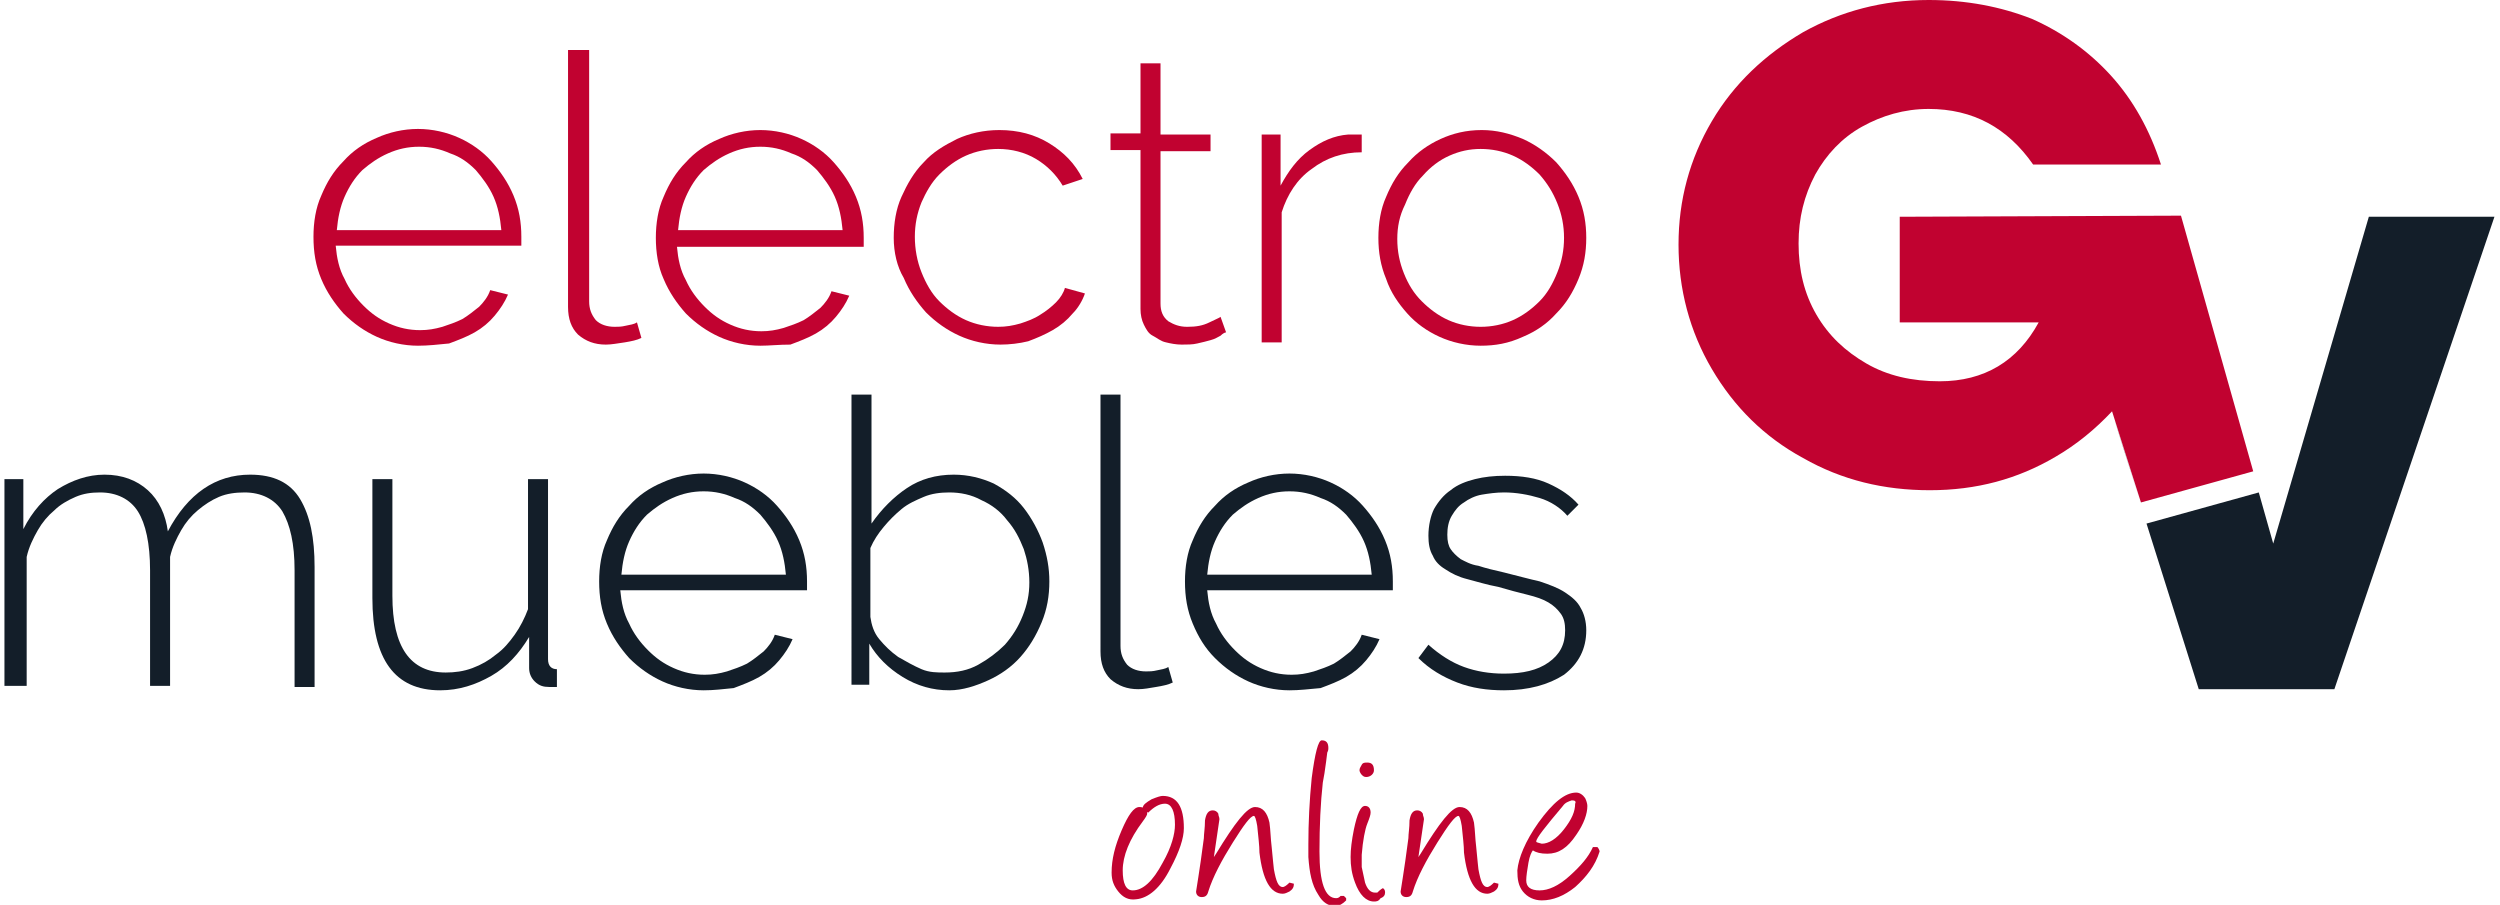 <?xml version="1.0" encoding="utf-8"?>
<!-- Generator: Adobe Illustrator 22.0.0, SVG Export Plug-In . SVG Version: 6.00 Build 0)  -->
<svg version="1.0" id="Capa_1" xmlns="http://www.w3.org/2000/svg" xmlns:xlink="http://www.w3.org/1999/xlink" x="0px" y="0px"
	 viewBox="0 0 224.9 81.4" enable-background="new 0 0 224.9 81.4" xml:space="preserve">
<g>
	<g>
		<path fill-rule="evenodd" clip-rule="evenodd" fill="#131E29" d="M192.6,45.3C190.2,37.8,188.8,33.2,192.6,45.3L192.6,45.3z
			 M204.5,48.9l8.6-29.4h11.3L210,62h-12.2l-4.7-14.9l10.1-2.8L204.5,48.9z"/>
		<path fill-rule="evenodd" clip-rule="evenodd" fill="#C10230" d="M170.9,19.5V29h12.5c-1.9,3.5-4.9,5.3-8.9,5.3
			c-2.5,0-4.7-0.5-6.6-1.6c-1.9-1.1-3.4-2.5-4.5-4.4c-1.1-1.9-1.6-4-1.6-6.4c0-2.3,0.5-4.3,1.5-6.2c1-1.8,2.4-3.3,4.2-4.3
			c1.8-1,3.8-1.6,6-1.6c4,0,7.1,1.7,9.4,5h11.5c-1-3.1-2.5-5.8-4.5-8c-2-2.2-4.4-3.9-7.1-5.1C180,0.6,176.9,0,173.5,0
			c-4.1,0-7.9,1-11.3,2.9c-3.4,2-6.2,4.6-8.2,8c-2,3.4-3,7.1-3,11.1c0,4,1,7.8,3,11.2c2,3.4,4.7,6.1,8.2,8c3.5,2,7.3,2.9,11.4,2.9
			c4.2,0,7.9-1,11.3-3c1.9-1.1,3.6-2.5,5.1-4.1l0,0l2.6,8.2l10.1-2.8l-6.5-23L170.9,19.5z"/>
	</g>
	<g>
		<path fill="#C10230" d="M37.6,31.1c-1.3,0-2.6-0.3-3.7-0.8c-1.1-0.5-2.1-1.2-3-2.1c-0.8-0.9-1.5-1.9-2-3.1
			c-0.5-1.2-0.7-2.4-0.7-3.8c0-1.3,0.2-2.6,0.7-3.7c0.5-1.2,1.1-2.2,2-3.1c0.8-0.9,1.8-1.6,3-2.1c1.1-0.5,2.4-0.8,3.7-0.8
			c1.3,0,2.6,0.3,3.7,0.8c1.1,0.5,2.1,1.2,2.9,2.1c0.8,0.9,1.5,1.9,2,3.1c0.5,1.2,0.7,2.4,0.7,3.7c0,0.1,0,0.3,0,0.5
			c0,0.2,0,0.3,0,0.3H30.2c0.1,1.1,0.3,2.1,0.8,3c0.4,0.9,1,1.7,1.7,2.4c0.7,0.7,1.4,1.2,2.3,1.6c0.9,0.4,1.8,0.6,2.8,0.6
			c0.7,0,1.3-0.1,2-0.3c0.6-0.2,1.2-0.4,1.8-0.7c0.5-0.3,1-0.7,1.5-1.1c0.4-0.4,0.8-0.9,1-1.5l1.6,0.4c-0.3,0.7-0.7,1.3-1.2,1.9
			c-0.5,0.6-1.1,1.1-1.8,1.5c-0.7,0.4-1.5,0.7-2.3,1C39.4,31,38.5,31.1,37.6,31.1z M45.1,20.7c-0.1-1.1-0.3-2.1-0.7-3
			c-0.4-0.9-1-1.7-1.6-2.4c-0.7-0.7-1.4-1.2-2.3-1.5c-0.9-0.4-1.8-0.6-2.8-0.6c-1,0-1.9,0.2-2.8,0.6c-0.9,0.4-1.6,0.9-2.3,1.5
			c-0.7,0.7-1.2,1.5-1.6,2.4c-0.4,0.9-0.6,1.9-0.7,3H45.1z"/>
		<path fill="#C10230" d="M51.1,4.5H53v22.6c0,0.7,0.2,1.2,0.6,1.7c0.4,0.4,1,0.6,1.7,0.6c0.3,0,0.6,0,1-0.1s0.7-0.1,1-0.3l0.4,1.4
			c-0.4,0.2-0.9,0.3-1.5,0.4C55.5,30.9,55,31,54.5,31c-1,0-1.8-0.3-2.5-0.9c-0.6-0.6-0.9-1.4-0.9-2.5V4.5z"/>
		<path fill="#C10230" d="M68.4,31.1c-1.3,0-2.6-0.3-3.7-0.8c-1.1-0.5-2.1-1.2-3-2.1c-0.8-0.9-1.5-1.9-2-3.1
			C59.2,24,59,22.7,59,21.4c0-1.3,0.2-2.6,0.7-3.7c0.5-1.2,1.1-2.2,2-3.1c0.8-0.9,1.8-1.6,3-2.1c1.1-0.5,2.4-0.8,3.7-0.8
			c1.3,0,2.6,0.3,3.7,0.8c1.1,0.5,2.1,1.2,2.9,2.1c0.8,0.9,1.5,1.9,2,3.1c0.5,1.2,0.7,2.4,0.7,3.7c0,0.1,0,0.3,0,0.5
			c0,0.2,0,0.3,0,0.3H60.9c0.1,1.1,0.3,2.1,0.8,3c0.4,0.9,1,1.7,1.7,2.4c0.7,0.7,1.4,1.2,2.3,1.6c0.9,0.4,1.8,0.6,2.8,0.6
			c0.7,0,1.3-0.1,2-0.3c0.6-0.2,1.2-0.4,1.8-0.7c0.5-0.3,1-0.7,1.5-1.1c0.4-0.4,0.8-0.9,1-1.5l1.6,0.4c-0.3,0.7-0.7,1.3-1.2,1.9
			c-0.5,0.6-1.1,1.1-1.8,1.5c-0.7,0.4-1.5,0.7-2.3,1C70.1,31,69.2,31.1,68.4,31.1z M75.8,20.7c-0.1-1.1-0.3-2.1-0.7-3
			c-0.4-0.9-1-1.7-1.6-2.4c-0.7-0.7-1.4-1.2-2.3-1.5c-0.9-0.4-1.8-0.6-2.8-0.6c-1,0-1.9,0.2-2.8,0.6c-0.9,0.4-1.6,0.9-2.3,1.5
			c-0.7,0.7-1.2,1.5-1.6,2.4c-0.4,0.9-0.6,1.9-0.7,3H75.8z"/>
		<path fill="#C10230" d="M80.4,21.4c0-1.3,0.2-2.6,0.7-3.7s1.1-2.2,2-3.1c0.8-0.9,1.8-1.5,3-2.1c1.1-0.5,2.4-0.8,3.8-0.8
			c1.7,0,3.2,0.4,4.5,1.2c1.3,0.8,2.3,1.8,3,3.2l-1.8,0.6c-0.6-1-1.4-1.8-2.4-2.4c-1-0.6-2.2-0.9-3.4-0.9c-1,0-2,0.2-2.9,0.6
			c-0.9,0.4-1.7,1-2.4,1.7c-0.7,0.7-1.2,1.6-1.6,2.5c-0.4,1-0.6,2-0.6,3.1c0,1.1,0.2,2.2,0.6,3.2c0.4,1,0.9,1.9,1.6,2.6
			c0.7,0.7,1.5,1.3,2.4,1.7c0.9,0.4,1.9,0.6,2.9,0.6c0.7,0,1.3-0.1,2-0.3c0.6-0.2,1.2-0.4,1.8-0.8c0.5-0.3,1-0.7,1.4-1.1
			c0.4-0.4,0.7-0.9,0.8-1.3l1.8,0.5c-0.2,0.6-0.6,1.3-1.1,1.8c-0.5,0.6-1.1,1.1-1.8,1.5c-0.7,0.4-1.4,0.7-2.2,1
			c-0.8,0.2-1.7,0.3-2.5,0.3c-1.3,0-2.6-0.3-3.7-0.8c-1.1-0.5-2.1-1.2-3-2.1c-0.8-0.9-1.5-1.9-2-3.1C80.7,24,80.4,22.7,80.4,21.4z"
			/>
		<path fill="#C10230" d="M110.3,29.9c-0.1,0-0.3,0.1-0.5,0.3c-0.2,0.1-0.5,0.3-0.9,0.4c-0.4,0.1-0.7,0.2-1.2,0.3
			c-0.4,0.1-0.9,0.1-1.4,0.1s-1-0.1-1.4-0.2c-0.5-0.1-0.8-0.4-1.2-0.6s-0.6-0.6-0.8-1c-0.2-0.4-0.3-0.9-0.3-1.4V13.5h-2.7v-1.5h2.7
			V5.7h1.8v6.4h4.5v1.5h-4.5v13.7c0,0.7,0.2,1.2,0.7,1.6c0.5,0.3,1,0.5,1.7,0.5c0.8,0,1.4-0.1,2-0.4s0.9-0.4,1-0.5L110.3,29.9z"/>
		<path fill="#C10230" d="M122.5,13.7c-1.7,0-3.2,0.5-4.5,1.5c-1.3,0.9-2.2,2.3-2.7,3.9v11.7h-1.8V12.1h1.7v4.6
			c0.7-1.3,1.5-2.4,2.6-3.2c1.1-0.8,2.2-1.3,3.5-1.4c0.2,0,0.5,0,0.7,0c0.2,0,0.4,0,0.5,0V13.7z"/>
		<path fill="#C10230" d="M133.2,31.1c-1.3,0-2.6-0.3-3.7-0.8c-1.1-0.5-2.1-1.2-2.9-2.1c-0.8-0.9-1.5-1.9-1.9-3.1
			c-0.5-1.2-0.7-2.4-0.7-3.7c0-1.3,0.2-2.6,0.7-3.7c0.5-1.2,1.1-2.2,2-3.1c0.8-0.9,1.8-1.6,2.9-2.1c1.1-0.5,2.3-0.8,3.7-0.8
			c1.3,0,2.5,0.3,3.7,0.8c1.1,0.5,2.1,1.2,3,2.1c0.8,0.9,1.5,1.9,2,3.1c0.5,1.2,0.7,2.4,0.7,3.7c0,1.3-0.2,2.5-0.7,3.7
			c-0.5,1.2-1.1,2.2-2,3.1c-0.8,0.9-1.8,1.6-3,2.1C135.7,30.9,134.5,31.1,133.2,31.1z M125.7,21.5c0,1.1,0.2,2.1,0.6,3.1
			c0.4,1,0.9,1.8,1.6,2.5c0.7,0.7,1.5,1.3,2.4,1.7c0.9,0.4,1.9,0.6,2.9,0.6s2-0.2,2.9-0.6c0.9-0.4,1.7-1,2.4-1.7
			c0.7-0.7,1.2-1.6,1.6-2.6c0.4-1,0.6-2,0.6-3.1c0-1.1-0.2-2.1-0.6-3.1c-0.4-1-0.9-1.8-1.6-2.6c-0.7-0.7-1.5-1.3-2.4-1.7
			c-0.9-0.4-1.9-0.6-2.9-0.6c-1,0-1.9,0.2-2.8,0.6c-0.9,0.4-1.7,1-2.4,1.8c-0.7,0.7-1.2,1.6-1.6,2.6
			C125.9,19.4,125.7,20.4,125.7,21.5z"/>
		<path fill="#131E29" d="M28.3,61.8h-1.8V51.3c0-2.4-0.4-4.1-1.1-5.3c-0.7-1.1-1.9-1.7-3.4-1.7c-0.8,0-1.6,0.1-2.3,0.4
			c-0.7,0.3-1.3,0.7-1.9,1.2c-0.6,0.5-1.1,1.1-1.5,1.8c-0.4,0.7-0.8,1.5-1,2.4v11.6h-1.8V51.3c0-2.4-0.4-4.2-1.1-5.3
			c-0.7-1.1-1.9-1.7-3.4-1.7c-0.8,0-1.5,0.1-2.2,0.4c-0.7,0.3-1.4,0.7-1.9,1.2c-0.6,0.5-1.1,1.1-1.5,1.8c-0.4,0.7-0.8,1.5-1,2.4
			v11.6H0.4V43.1h1.7v4.5C2.9,46,4,44.8,5.2,44c1.3-0.8,2.7-1.3,4.2-1.3c1.6,0,2.9,0.5,3.9,1.4c1,0.9,1.6,2.2,1.8,3.7
			c1.8-3.4,4.3-5.1,7.4-5.1c2.1,0,3.6,0.7,4.5,2.2c0.9,1.5,1.3,3.5,1.3,6.1V61.8z"/>
		<path fill="#131E29" d="M39.6,62.1c-4.1,0-6.1-2.8-6.1-8.3V43.1h1.8v10.5c0,4.6,1.6,6.9,4.8,6.9c0.8,0,1.6-0.1,2.4-0.4
			s1.5-0.7,2.1-1.2c0.7-0.5,1.2-1.1,1.7-1.8c0.5-0.7,0.9-1.5,1.2-2.3V43.1h1.8v16.2c0,0.6,0.3,0.9,0.8,0.9v1.6c-0.1,0-0.3,0-0.4,0
			c-0.1,0-0.2,0-0.3,0c-0.5,0-0.9-0.1-1.3-0.5c-0.3-0.3-0.5-0.7-0.5-1.2v-2.8c-0.9,1.5-2,2.7-3.4,3.5S41.3,62.1,39.6,62.1z"/>
		<path fill="#131E29" d="M63.3,62.1c-1.3,0-2.6-0.3-3.7-0.8c-1.1-0.5-2.1-1.2-3-2.1c-0.8-0.9-1.5-1.9-2-3.1
			c-0.5-1.2-0.7-2.4-0.7-3.8c0-1.3,0.2-2.6,0.7-3.7c0.5-1.2,1.1-2.2,2-3.1c0.8-0.9,1.8-1.6,3-2.1c1.1-0.5,2.4-0.8,3.7-0.8
			c1.3,0,2.6,0.3,3.7,0.8c1.1,0.5,2.1,1.2,2.9,2.1c0.8,0.9,1.5,1.9,2,3.1c0.5,1.2,0.7,2.4,0.7,3.7c0,0.1,0,0.3,0,0.5
			c0,0.2,0,0.3,0,0.3H55.8c0.1,1.1,0.3,2.1,0.8,3c0.4,0.9,1,1.7,1.7,2.4c0.7,0.7,1.4,1.2,2.3,1.6c0.9,0.4,1.8,0.6,2.8,0.6
			c0.7,0,1.3-0.1,2-0.3c0.6-0.2,1.2-0.4,1.8-0.7c0.5-0.3,1-0.7,1.5-1.1c0.4-0.4,0.8-0.9,1-1.5l1.6,0.4c-0.3,0.7-0.7,1.3-1.2,1.9
			c-0.5,0.6-1.1,1.1-1.8,1.5c-0.7,0.4-1.5,0.7-2.3,1C65,62,64.2,62.1,63.3,62.1z M70.7,51.7c-0.1-1.1-0.3-2.1-0.7-3
			c-0.4-0.9-1-1.7-1.6-2.4c-0.7-0.7-1.4-1.2-2.3-1.5c-0.9-0.4-1.8-0.6-2.8-0.6c-1,0-1.9,0.2-2.8,0.6c-0.9,0.4-1.6,0.9-2.3,1.5
			c-0.7,0.7-1.2,1.5-1.6,2.4c-0.4,0.9-0.6,1.9-0.7,3H70.7z"/>
		<path fill="#131E29" d="M85.4,62.1c-1.5,0-2.9-0.4-4.2-1.2c-1.3-0.8-2.3-1.8-3-3v3.7h-1.6V35.5h1.8v11.6c0.9-1.3,2-2.4,3.2-3.2
			c1.2-0.8,2.6-1.2,4.2-1.2c1.3,0,2.5,0.3,3.6,0.8c1.1,0.6,2,1.3,2.7,2.2c0.7,0.9,1.3,2,1.7,3.1c0.4,1.2,0.6,2.3,0.6,3.5
			c0,1.3-0.2,2.5-0.7,3.7c-0.5,1.2-1.1,2.2-1.9,3.1c-0.8,0.9-1.8,1.6-2.9,2.1S86.6,62.1,85.4,62.1z M85,60.5c1.1,0,2.1-0.2,3-0.7
			c0.9-0.5,1.7-1.1,2.4-1.8c0.7-0.8,1.2-1.6,1.6-2.6c0.4-1,0.6-1.9,0.6-3c0-1.1-0.2-2.1-0.5-3c-0.4-1-0.8-1.8-1.5-2.6
			c-0.6-0.8-1.4-1.4-2.3-1.8c-0.9-0.5-1.9-0.7-2.9-0.7c-0.8,0-1.6,0.1-2.3,0.4s-1.4,0.6-2,1.1c-0.6,0.5-1.1,1-1.6,1.6
			c-0.5,0.6-0.9,1.2-1.2,1.9v6.2c0.1,0.7,0.3,1.4,0.8,2c0.5,0.6,1,1.1,1.7,1.6c0.7,0.4,1.4,0.8,2.1,1.1S84.3,60.5,85,60.5z"/>
		<path fill="#131E29" d="M98.9,35.5h1.9v22.6c0,0.7,0.2,1.2,0.6,1.7c0.4,0.4,1,0.6,1.7,0.6c0.3,0,0.6,0,1-0.1
			c0.4-0.1,0.7-0.1,1-0.3l0.4,1.4c-0.4,0.2-0.9,0.3-1.5,0.4c-0.6,0.1-1.1,0.2-1.6,0.2c-1,0-1.8-0.3-2.5-0.9
			c-0.6-0.6-0.9-1.4-0.9-2.5V35.5z"/>
		<path fill="#131E29" d="M116,62.1c-1.3,0-2.6-0.3-3.7-0.8c-1.1-0.5-2.1-1.2-3-2.1s-1.5-1.9-2-3.1c-0.5-1.2-0.7-2.4-0.7-3.8
			c0-1.3,0.2-2.6,0.7-3.7c0.5-1.2,1.1-2.2,2-3.1c0.8-0.9,1.8-1.6,3-2.1c1.1-0.5,2.4-0.8,3.7-0.8c1.3,0,2.6,0.3,3.7,0.8
			c1.1,0.5,2.1,1.2,2.9,2.1c0.8,0.9,1.5,1.9,2,3.1c0.5,1.2,0.7,2.4,0.7,3.7c0,0.1,0,0.3,0,0.5c0,0.2,0,0.3,0,0.3h-16.7
			c0.1,1.1,0.3,2.1,0.8,3c0.4,0.9,1,1.7,1.7,2.4c0.7,0.7,1.4,1.2,2.3,1.6c0.9,0.4,1.8,0.6,2.8,0.6c0.7,0,1.3-0.1,2-0.3
			c0.6-0.2,1.2-0.4,1.8-0.7c0.5-0.3,1-0.7,1.5-1.1c0.4-0.4,0.8-0.9,1-1.5l1.6,0.4c-0.3,0.7-0.7,1.3-1.2,1.9
			c-0.5,0.6-1.1,1.1-1.8,1.5c-0.7,0.4-1.5,0.7-2.3,1C117.7,62,116.9,62.1,116,62.1z M123.4,51.7c-0.1-1.1-0.3-2.1-0.7-3
			c-0.4-0.9-1-1.7-1.6-2.4c-0.7-0.7-1.4-1.2-2.3-1.5c-0.9-0.4-1.8-0.6-2.8-0.6c-1,0-1.9,0.2-2.8,0.6c-0.9,0.4-1.6,0.9-2.3,1.5
			c-0.7,0.7-1.2,1.5-1.6,2.4c-0.4,0.9-0.6,1.9-0.7,3H123.4z"/>
		<path fill="#131E29" d="M135.3,62.1c-1.5,0-2.9-0.2-4.2-0.7c-1.3-0.5-2.5-1.2-3.5-2.2l0.9-1.2c1,0.9,2.1,1.6,3.2,2
			s2.3,0.6,3.6,0.6c1.7,0,3-0.3,4-1c1-0.7,1.5-1.6,1.5-2.9c0-0.6-0.1-1.1-0.4-1.5s-0.6-0.7-1.1-1c-0.5-0.3-1.1-0.5-1.9-0.7
			c-0.8-0.2-1.6-0.4-2.6-0.7c-1.1-0.2-2-0.5-2.8-0.7c-0.8-0.2-1.4-0.5-2-0.9c-0.5-0.3-0.9-0.7-1.1-1.2c-0.3-0.5-0.4-1.1-0.4-1.8
			c0-0.9,0.2-1.8,0.5-2.4c0.4-0.7,0.9-1.3,1.5-1.7c0.6-0.5,1.4-0.8,2.2-1c0.8-0.2,1.7-0.3,2.7-0.3c1.5,0,2.8,0.2,3.9,0.7
			c1.1,0.5,2,1.1,2.7,1.9l-1,1c-0.6-0.7-1.5-1.3-2.5-1.6s-2.1-0.5-3.2-0.5c-0.7,0-1.4,0.1-2,0.2c-0.6,0.1-1.2,0.4-1.6,0.7
			c-0.5,0.3-0.8,0.7-1.1,1.2c-0.3,0.5-0.4,1.1-0.4,1.7c0,0.6,0.1,1,0.3,1.3c0.2,0.3,0.5,0.6,0.9,0.9c0.4,0.2,0.9,0.5,1.6,0.6
			c0.6,0.2,1.4,0.4,2.3,0.6c1.2,0.3,2.3,0.6,3.2,0.8c0.9,0.3,1.7,0.6,2.3,1c0.6,0.4,1.1,0.8,1.4,1.4c0.3,0.5,0.5,1.2,0.5,2
			c0,1.7-0.7,3-2,4C139.3,61.6,137.5,62.1,135.3,62.1z"/>
		<path fill="#C10230" d="M102.2,80.9c-0.7,0.1-1.2-0.2-1.6-0.7c-0.4-0.5-0.6-1-0.6-1.7c0-1.2,0.3-2.4,0.9-3.8
			c0.6-1.4,1.1-2.1,1.6-2.1c0.4,0,0.7,0.2,0.7,0.6c0,0.1-0.1,0.3-0.4,0.7c-1.2,1.6-1.8,3.1-1.8,4.4c0,1.2,0.3,1.8,0.9,1.8
			c0.9,0,1.8-0.8,2.7-2.5c0.8-1.4,1.1-2.6,1.1-3.4c0-1.2-0.3-1.9-0.9-1.9c-0.5,0-1,0.3-1.5,0.8L103,73c-0.1-0.1-0.2-0.2-0.2-0.3
			c0-0.3,0.3-0.5,0.8-0.8c0.5-0.2,0.8-0.3,1-0.3c1.3,0,1.9,1,1.9,2.9c0,0.9-0.4,2.1-1.2,3.6C104.4,79.9,103.3,80.8,102.2,80.9z"/>
		<path fill="#C10230" d="M109.2,77.1l0.2-0.3c1.7-2.8,2.8-4.2,3.5-4.2c0.7,0,1.1,0.5,1.3,1.4c0.1,0.7,0.1,1.4,0.2,2.2
			c0.1,1.2,0.2,1.9,0.2,2c0.2,1.1,0.4,1.6,0.8,1.6c0.1,0,0.3-0.1,0.6-0.4l0.4,0.1c0,0.3-0.1,0.5-0.4,0.7c-0.2,0.1-0.4,0.2-0.6,0.2
			c-1.1,0-1.8-1.2-2.1-3.7c0-0.6-0.1-1.4-0.2-2.4c-0.1-0.6-0.2-0.9-0.3-0.9c-0.3,0-0.9,0.8-1.9,2.4c-1,1.6-1.8,3.1-2.2,4.4
			c-0.1,0.4-0.3,0.5-0.6,0.5c-0.3,0-0.5-0.2-0.5-0.5c0-0.1,0.3-1.7,0.7-4.8c0-0.4,0.1-0.9,0.1-1.6c0.1-0.6,0.3-0.9,0.7-0.9
			c0.2,0,0.4,0.1,0.5,0.3c0,0.2,0.1,0.3,0.1,0.5L109.2,77.1z"/>
		<path fill="#C10230" d="M117.7,77.1c0-0.3,0-0.7,0-1.1c0-2,0.1-4,0.3-6c0.3-2.3,0.6-3.4,0.9-3.4c0.4,0,0.6,0.2,0.6,0.7
			c0,0.1,0,0.2-0.1,0.4l-0.1,0.8c-0.1,0.8-0.2,1.4-0.3,1.9c-0.2,1.8-0.3,3.9-0.3,6.2c0,2.8,0.5,4.2,1.5,4.2c0.2,0,0.3-0.1,0.4-0.2
			h0.3l0.2,0.2l0,0c0,0.1,0,0.1,0,0.2c-0.3,0.3-0.6,0.5-1,0.5c-0.6,0-1.1-0.3-1.5-1C118,79.6,117.8,78.5,117.7,77.1z"/>
		<path fill="#C10230" d="M123.6,81.1c-0.7,0-1.3-0.6-1.7-1.7c-0.3-0.8-0.4-1.5-0.4-2.3c0-0.7,0.1-1.5,0.3-2.5
			c0.3-1.4,0.6-2.1,1-2.1c0.3,0,0.5,0.2,0.5,0.6c0,0.2-0.1,0.5-0.3,1c-0.2,0.5-0.4,1.5-0.5,2.8c0,0.6,0,1,0,1.1
			c0.1,0.5,0.2,0.9,0.3,1.4c0.2,0.6,0.5,0.9,0.9,0.9c0.1,0,0.2,0,0.2,0c0.1-0.1,0.3-0.3,0.5-0.4c0.2,0.1,0.2,0.3,0.2,0.4
			c0,0.2-0.1,0.4-0.4,0.5C124,81.1,123.8,81.1,123.6,81.1z M122.9,69.9c-0.2,0-0.3-0.1-0.4-0.2c-0.1-0.1-0.2-0.3-0.2-0.4
			c0-0.2,0.1-0.3,0.2-0.5c0.1-0.2,0.3-0.2,0.5-0.2c0.4,0,0.6,0.2,0.6,0.7C123.6,69.6,123.3,69.9,122.9,69.9z"/>
		<path fill="#C10230" d="M127.6,77.1l0.2-0.3c1.7-2.8,2.8-4.2,3.5-4.2c0.7,0,1.1,0.5,1.3,1.4c0.1,0.7,0.1,1.4,0.2,2.2
			c0.1,1.2,0.2,1.9,0.2,2c0.2,1.1,0.4,1.6,0.8,1.6c0.1,0,0.3-0.1,0.6-0.4l0.4,0.1c0,0.3-0.1,0.5-0.4,0.7c-0.2,0.1-0.4,0.2-0.6,0.2
			c-1.1,0-1.8-1.2-2.1-3.7c0-0.6-0.1-1.4-0.2-2.4c-0.1-0.6-0.2-0.9-0.3-0.9c-0.3,0-0.9,0.8-1.9,2.4c-1,1.6-1.8,3.1-2.2,4.4
			c-0.1,0.4-0.3,0.5-0.6,0.5c-0.3,0-0.5-0.2-0.5-0.5c0-0.1,0.3-1.7,0.7-4.8c0-0.4,0.1-0.9,0.1-1.6c0.1-0.6,0.3-0.9,0.7-0.9
			c0.2,0,0.4,0.1,0.5,0.3c0,0.2,0.1,0.3,0.1,0.5L127.6,77.1z"/>
		<path fill="#C10230" d="M137.9,76.5c-0.1,0.1-0.3,0.5-0.4,1.1s-0.2,1.2-0.2,1.6c0,0.6,0.4,0.9,1.2,0.9c0.8,0,1.7-0.4,2.7-1.3
			c1-0.9,1.7-1.7,2.1-2.6h0.4c0.1,0.1,0.2,0.3,0.2,0.4c-0.4,1.3-1.2,2.3-2.2,3.2c-1,0.8-2,1.2-3,1.2c-0.7,0-1.3-0.3-1.7-0.8
			c-0.4-0.5-0.5-1.1-0.5-1.9c0.1-1.1,0.7-2.6,1.9-4.3c1.3-1.8,2.4-2.7,3.4-2.7c0.3,0,0.6,0.2,0.8,0.5c0.1,0.2,0.2,0.5,0.2,0.7
			c0,0.7-0.3,1.6-1,2.6c-0.8,1.2-1.6,1.7-2.6,1.7C138.6,76.8,138.2,76.7,137.9,76.5L137.9,76.5z M141.4,72c-0.3,0.1-0.6,0.2-0.8,0.5
			c-1.6,1.9-2.4,2.9-2.4,3.2c0,0.1,0.2,0.1,0.5,0.2c0.6,0,1.3-0.4,2-1.3c0.7-0.9,1-1.6,1-2.3C141.8,72.1,141.7,72,141.4,72z"/>
	</g>
</g>
</svg>
